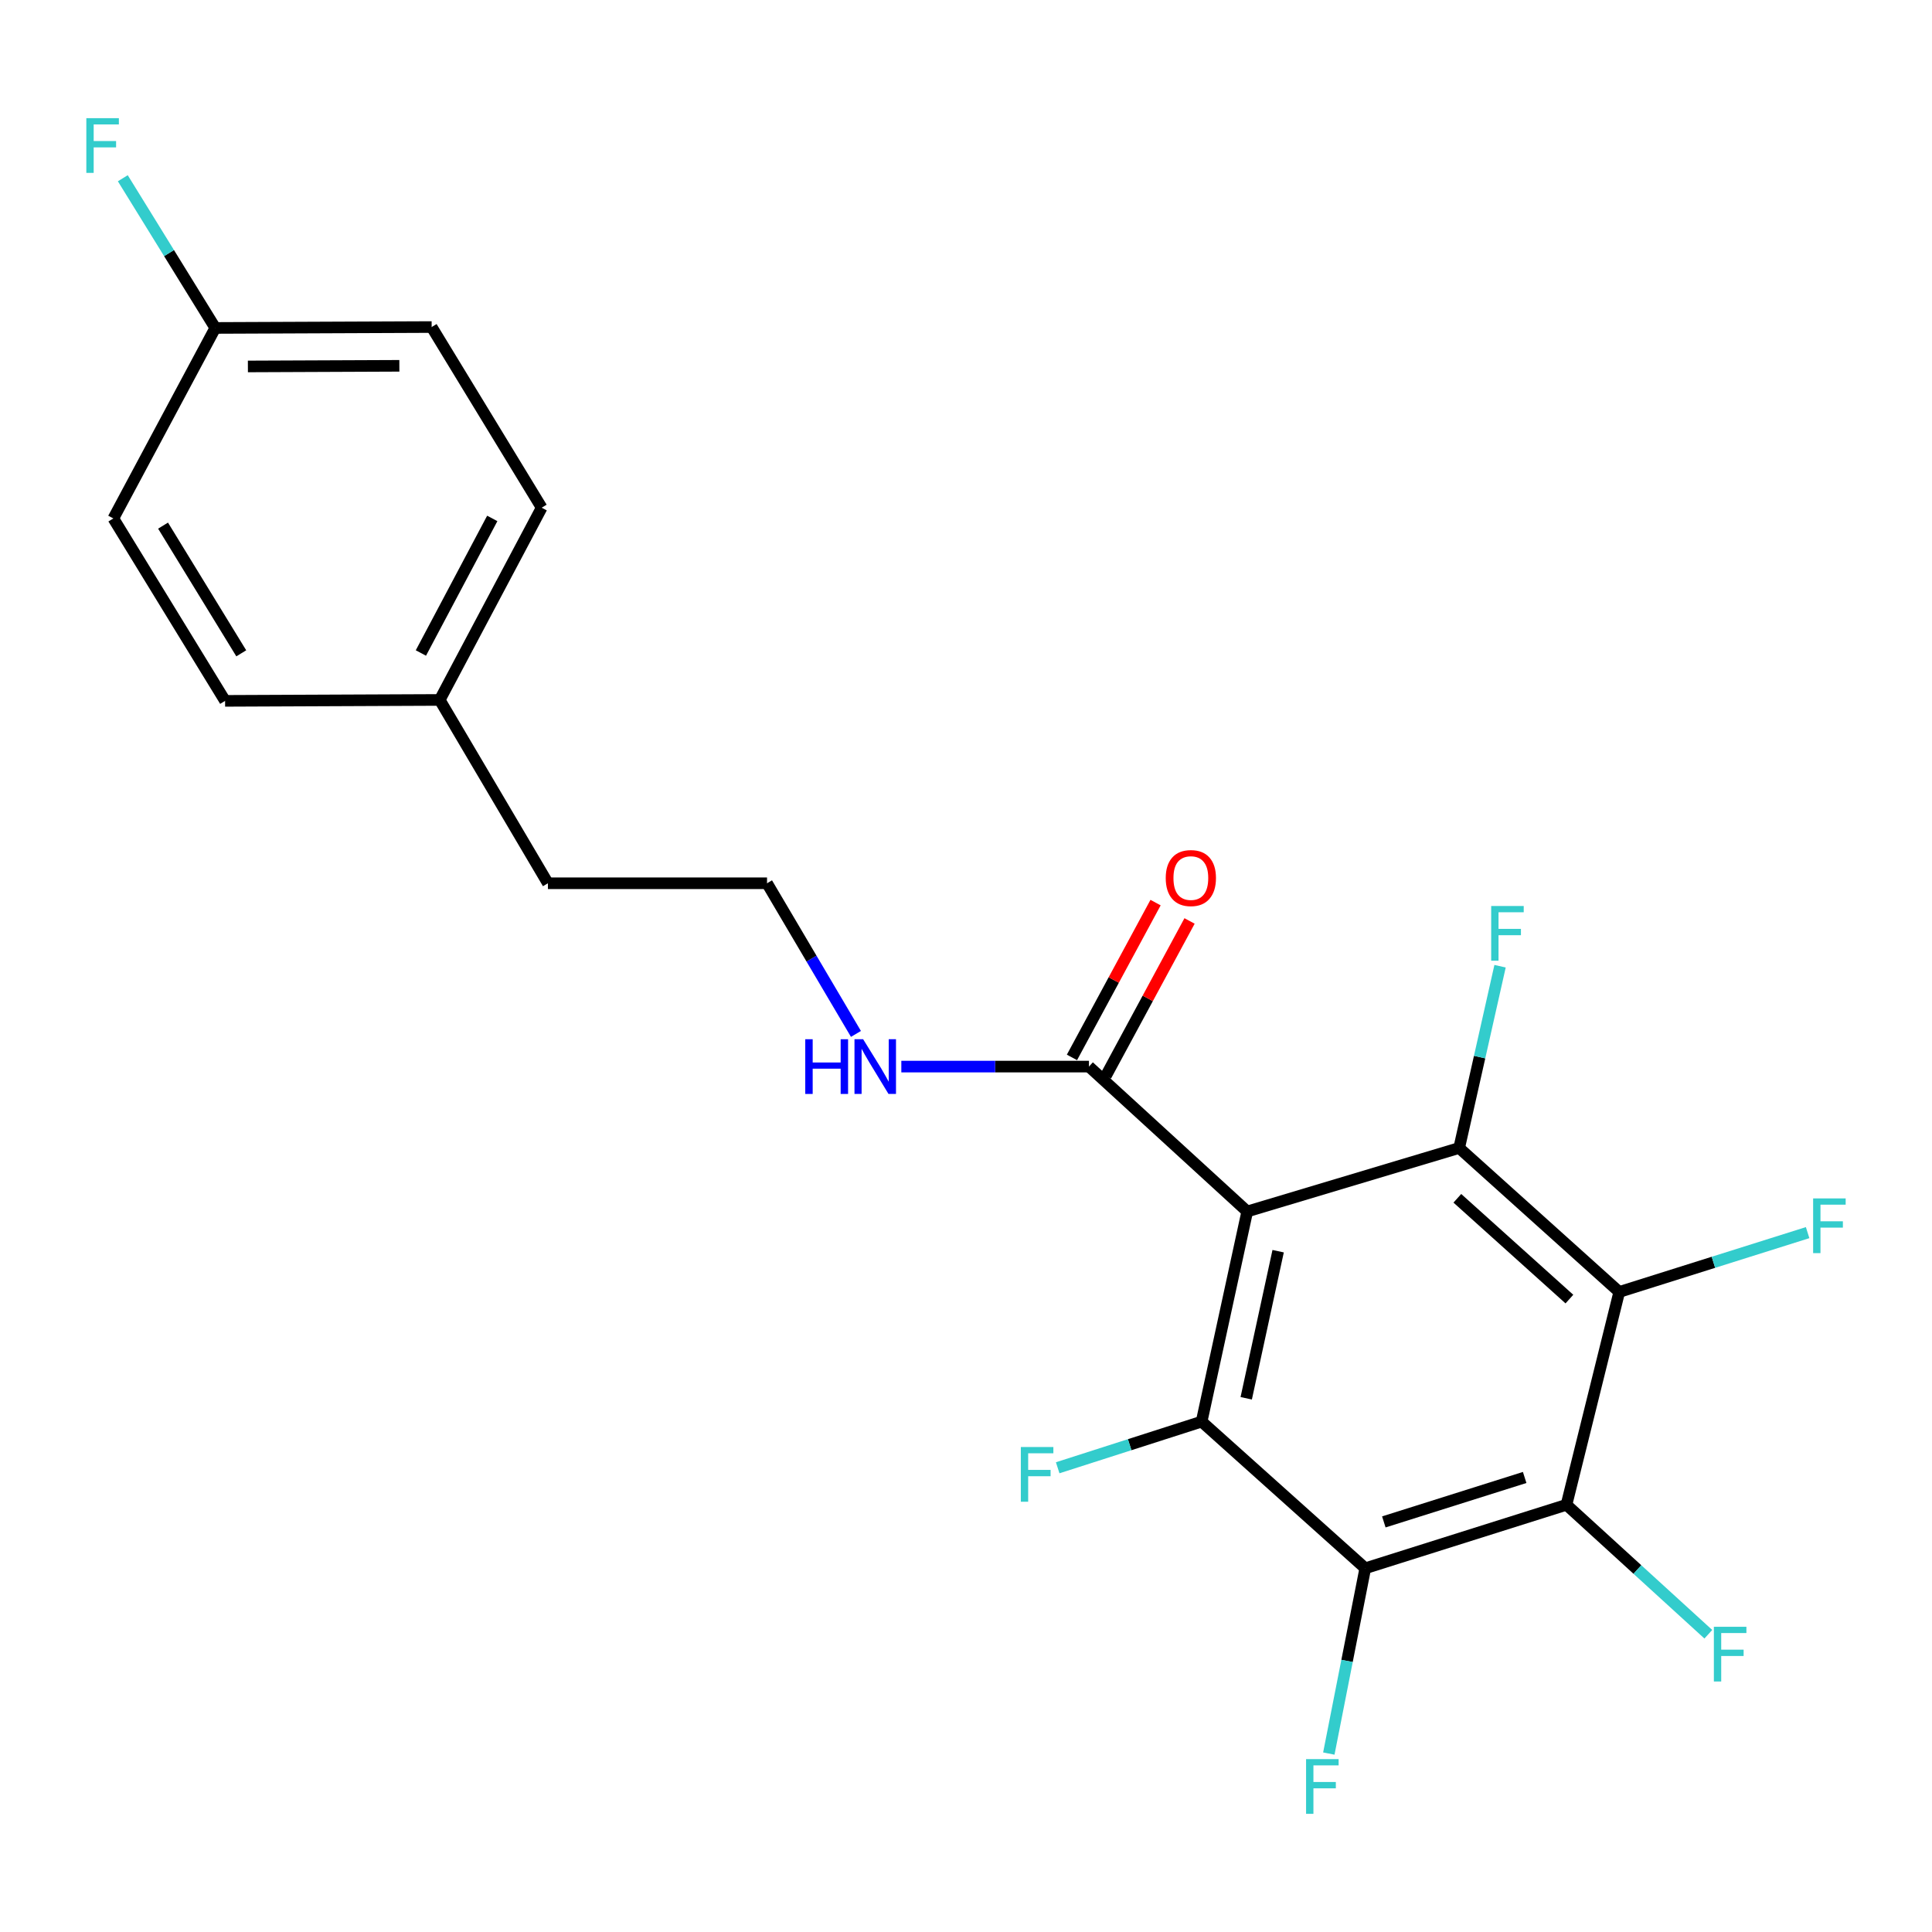 <?xml version='1.0' encoding='iso-8859-1'?>
<svg version='1.1' baseProfile='full'
              xmlns='http://www.w3.org/2000/svg'
                      xmlns:rdkit='http://www.rdkit.org/xml'
                      xmlns:xlink='http://www.w3.org/1999/xlink'
                  xml:space='preserve'
width='1000px' height='1000px' viewBox='0 0 1000 1000'>
<!-- END OF HEADER -->
<rect style='opacity:1.0;fill:#FFFFFF;stroke:none' width='1000' height='1000' x='0' y='0'> </rect>
<path class='bond-0' d='M 645.565,627.058 L 621.96,735.821' style='fill:none;fill-rule:evenodd;stroke:#000000;stroke-width:6px;stroke-linecap:butt;stroke-linejoin:miter;stroke-opacity:1' />
<path class='bond-0' d='M 661.565,647.614 L 645.041,723.748' style='fill:none;fill-rule:evenodd;stroke:#000000;stroke-width:6px;stroke-linecap:butt;stroke-linejoin:miter;stroke-opacity:1' />
<path class='bond-1' d='M 645.565,627.058 L 755.261,594.189' style='fill:none;fill-rule:evenodd;stroke:#000000;stroke-width:6px;stroke-linecap:butt;stroke-linejoin:miter;stroke-opacity:1' />
<path class='bond-5' d='M 645.565,627.058 L 563.64,552.065' style='fill:none;fill-rule:evenodd;stroke:#000000;stroke-width:6px;stroke-linecap:butt;stroke-linejoin:miter;stroke-opacity:1' />
<path class='bond-3' d='M 621.96,735.821 L 706.662,811.737' style='fill:none;fill-rule:evenodd;stroke:#000000;stroke-width:6px;stroke-linecap:butt;stroke-linejoin:miter;stroke-opacity:1' />
<path class='bond-8' d='M 621.96,735.821 L 584.709,747.77' style='fill:none;fill-rule:evenodd;stroke:#000000;stroke-width:6px;stroke-linecap:butt;stroke-linejoin:miter;stroke-opacity:1' />
<path class='bond-8' d='M 584.709,747.77 L 547.458,759.719' style='fill:none;fill-rule:evenodd;stroke:#33CCCC;stroke-width:6px;stroke-linecap:butt;stroke-linejoin:miter;stroke-opacity:1' />
<path class='bond-2' d='M 755.261,594.189 L 838.119,668.715' style='fill:none;fill-rule:evenodd;stroke:#000000;stroke-width:6px;stroke-linecap:butt;stroke-linejoin:miter;stroke-opacity:1' />
<path class='bond-2' d='M 754.318,620.234 L 812.319,672.403' style='fill:none;fill-rule:evenodd;stroke:#000000;stroke-width:6px;stroke-linecap:butt;stroke-linejoin:miter;stroke-opacity:1' />
<path class='bond-7' d='M 755.261,594.189 L 765.845,547.15' style='fill:none;fill-rule:evenodd;stroke:#000000;stroke-width:6px;stroke-linecap:butt;stroke-linejoin:miter;stroke-opacity:1' />
<path class='bond-7' d='M 765.845,547.15 L 776.429,500.111' style='fill:none;fill-rule:evenodd;stroke:#33CCCC;stroke-width:6px;stroke-linecap:butt;stroke-linejoin:miter;stroke-opacity:1' />
<path class='bond-4' d='M 838.119,668.715 L 810.803,778.878' style='fill:none;fill-rule:evenodd;stroke:#000000;stroke-width:6px;stroke-linecap:butt;stroke-linejoin:miter;stroke-opacity:1' />
<path class='bond-10' d='M 838.119,668.715 L 886.871,653.361' style='fill:none;fill-rule:evenodd;stroke:#000000;stroke-width:6px;stroke-linecap:butt;stroke-linejoin:miter;stroke-opacity:1' />
<path class='bond-10' d='M 886.871,653.361 L 935.622,638.007' style='fill:none;fill-rule:evenodd;stroke:#33CCCC;stroke-width:6px;stroke-linecap:butt;stroke-linejoin:miter;stroke-opacity:1' />
<path class='bond-9' d='M 706.662,811.737 L 697.229,859.688' style='fill:none;fill-rule:evenodd;stroke:#000000;stroke-width:6px;stroke-linecap:butt;stroke-linejoin:miter;stroke-opacity:1' />
<path class='bond-9' d='M 697.229,859.688 L 687.796,907.639' style='fill:none;fill-rule:evenodd;stroke:#33CCCC;stroke-width:6px;stroke-linecap:butt;stroke-linejoin:miter;stroke-opacity:1' />
<path class='bond-22' d='M 706.662,811.737 L 810.803,778.878' style='fill:none;fill-rule:evenodd;stroke:#000000;stroke-width:6px;stroke-linecap:butt;stroke-linejoin:miter;stroke-opacity:1' />
<path class='bond-22' d='M 716.266,787.739 L 789.166,764.738' style='fill:none;fill-rule:evenodd;stroke:#000000;stroke-width:6px;stroke-linecap:butt;stroke-linejoin:miter;stroke-opacity:1' />
<path class='bond-11' d='M 810.803,778.878 L 847.516,812.38' style='fill:none;fill-rule:evenodd;stroke:#000000;stroke-width:6px;stroke-linecap:butt;stroke-linejoin:miter;stroke-opacity:1' />
<path class='bond-11' d='M 847.516,812.38 L 884.229,845.882' style='fill:none;fill-rule:evenodd;stroke:#33CCCC;stroke-width:6px;stroke-linecap:butt;stroke-linejoin:miter;stroke-opacity:1' />
<path class='bond-6' d='M 572.437,556.816 L 594.074,516.751' style='fill:none;fill-rule:evenodd;stroke:#000000;stroke-width:6px;stroke-linecap:butt;stroke-linejoin:miter;stroke-opacity:1' />
<path class='bond-6' d='M 594.074,516.751 L 615.711,476.685' style='fill:none;fill-rule:evenodd;stroke:#FF0000;stroke-width:6px;stroke-linecap:butt;stroke-linejoin:miter;stroke-opacity:1' />
<path class='bond-6' d='M 554.844,547.315 L 576.48,507.249' style='fill:none;fill-rule:evenodd;stroke:#000000;stroke-width:6px;stroke-linecap:butt;stroke-linejoin:miter;stroke-opacity:1' />
<path class='bond-6' d='M 576.48,507.249 L 598.117,467.184' style='fill:none;fill-rule:evenodd;stroke:#FF0000;stroke-width:6px;stroke-linecap:butt;stroke-linejoin:miter;stroke-opacity:1' />
<path class='bond-12' d='M 563.64,552.065 L 515.084,552.065' style='fill:none;fill-rule:evenodd;stroke:#000000;stroke-width:6px;stroke-linecap:butt;stroke-linejoin:miter;stroke-opacity:1' />
<path class='bond-12' d='M 515.084,552.065 L 466.528,552.065' style='fill:none;fill-rule:evenodd;stroke:#0000FF;stroke-width:6px;stroke-linecap:butt;stroke-linejoin:miter;stroke-opacity:1' />
<path class='bond-20' d='M 443.038,535.151 L 420.026,496.164' style='fill:none;fill-rule:evenodd;stroke:#0000FF;stroke-width:6px;stroke-linecap:butt;stroke-linejoin:miter;stroke-opacity:1' />
<path class='bond-20' d='M 420.026,496.164 L 397.014,457.177' style='fill:none;fill-rule:evenodd;stroke:#000000;stroke-width:6px;stroke-linecap:butt;stroke-linejoin:miter;stroke-opacity:1' />
<path class='bond-13' d='M 111.426,169.746 L 223.422,169.279' style='fill:none;fill-rule:evenodd;stroke:#000000;stroke-width:6px;stroke-linecap:butt;stroke-linejoin:miter;stroke-opacity:1' />
<path class='bond-13' d='M 128.309,189.671 L 206.706,189.344' style='fill:none;fill-rule:evenodd;stroke:#000000;stroke-width:6px;stroke-linecap:butt;stroke-linejoin:miter;stroke-opacity:1' />
<path class='bond-15' d='M 111.426,169.746 L 87.496,131.002' style='fill:none;fill-rule:evenodd;stroke:#000000;stroke-width:6px;stroke-linecap:butt;stroke-linejoin:miter;stroke-opacity:1' />
<path class='bond-15' d='M 87.496,131.002 L 63.566,92.258' style='fill:none;fill-rule:evenodd;stroke:#33CCCC;stroke-width:6px;stroke-linecap:butt;stroke-linejoin:miter;stroke-opacity:1' />
<path class='bond-23' d='M 111.426,169.746 L 58.672,268.344' style='fill:none;fill-rule:evenodd;stroke:#000000;stroke-width:6px;stroke-linecap:butt;stroke-linejoin:miter;stroke-opacity:1' />
<path class='bond-14' d='M 227.599,362.289 L 283.607,457.177' style='fill:none;fill-rule:evenodd;stroke:#000000;stroke-width:6px;stroke-linecap:butt;stroke-linejoin:miter;stroke-opacity:1' />
<path class='bond-18' d='M 227.599,362.289 L 116.503,362.766' style='fill:none;fill-rule:evenodd;stroke:#000000;stroke-width:6px;stroke-linecap:butt;stroke-linejoin:miter;stroke-opacity:1' />
<path class='bond-19' d='M 227.599,362.289 L 280.375,262.779' style='fill:none;fill-rule:evenodd;stroke:#000000;stroke-width:6px;stroke-linecap:butt;stroke-linejoin:miter;stroke-opacity:1' />
<path class='bond-19' d='M 217.85,337.993 L 254.794,268.337' style='fill:none;fill-rule:evenodd;stroke:#000000;stroke-width:6px;stroke-linecap:butt;stroke-linejoin:miter;stroke-opacity:1' />
<path class='bond-16' d='M 58.672,268.344 L 116.503,362.766' style='fill:none;fill-rule:evenodd;stroke:#000000;stroke-width:6px;stroke-linecap:butt;stroke-linejoin:miter;stroke-opacity:1' />
<path class='bond-16' d='M 84.398,272.064 L 124.88,338.16' style='fill:none;fill-rule:evenodd;stroke:#000000;stroke-width:6px;stroke-linecap:butt;stroke-linejoin:miter;stroke-opacity:1' />
<path class='bond-17' d='M 223.422,169.279 L 280.375,262.779' style='fill:none;fill-rule:evenodd;stroke:#000000;stroke-width:6px;stroke-linecap:butt;stroke-linejoin:miter;stroke-opacity:1' />
<path class='bond-21' d='M 397.014,457.177 L 283.607,457.177' style='fill:none;fill-rule:evenodd;stroke:#000000;stroke-width:6px;stroke-linecap:butt;stroke-linejoin:miter;stroke-opacity:1' />
<path  class='atom-7' d='M 603.383 454.48
Q 603.383 447.68, 606.743 443.88
Q 610.103 440.08, 616.383 440.08
Q 622.663 440.08, 626.023 443.88
Q 629.383 447.68, 629.383 454.48
Q 629.383 461.36, 625.983 465.28
Q 622.583 469.16, 616.383 469.16
Q 610.143 469.16, 606.743 465.28
Q 603.383 461.4, 603.383 454.48
M 616.383 465.96
Q 620.703 465.96, 623.023 463.08
Q 625.383 460.16, 625.383 454.48
Q 625.383 448.92, 623.023 446.12
Q 620.703 443.28, 616.383 443.28
Q 612.063 443.28, 609.703 446.08
Q 607.383 448.88, 607.383 454.48
Q 607.383 460.2, 609.703 463.08
Q 612.063 465.96, 616.383 465.96
' fill='#FF0000'/>
<path  class='atom-8' d='M 771.835 468.944
L 788.675 468.944
L 788.675 472.184
L 775.635 472.184
L 775.635 480.784
L 787.235 480.784
L 787.235 484.064
L 775.635 484.064
L 775.635 497.264
L 771.835 497.264
L 771.835 468.944
' fill='#33CCCC'/>
<path  class='atom-9' d='M 528.382 748.977
L 545.222 748.977
L 545.222 752.217
L 532.182 752.217
L 532.182 760.817
L 543.782 760.817
L 543.782 764.097
L 532.182 764.097
L 532.182 777.297
L 528.382 777.297
L 528.382 748.977
' fill='#33CCCC'/>
<path  class='atom-10' d='M 676.025 910.516
L 692.865 910.516
L 692.865 913.756
L 679.825 913.756
L 679.825 922.356
L 691.425 922.356
L 691.425 925.636
L 679.825 925.636
L 679.825 938.836
L 676.025 938.836
L 676.025 910.516
' fill='#33CCCC'/>
<path  class='atom-11' d='M 938.473 620.297
L 955.313 620.297
L 955.313 623.537
L 942.273 623.537
L 942.273 632.137
L 953.873 632.137
L 953.873 635.417
L 942.273 635.417
L 942.273 648.617
L 938.473 648.617
L 938.473 620.297
' fill='#33CCCC'/>
<path  class='atom-12' d='M 887.096 842.021
L 903.936 842.021
L 903.936 845.261
L 890.896 845.261
L 890.896 853.861
L 902.496 853.861
L 902.496 857.141
L 890.896 857.141
L 890.896 870.341
L 887.096 870.341
L 887.096 842.021
' fill='#33CCCC'/>
<path  class='atom-13' d='M 416.802 537.905
L 420.642 537.905
L 420.642 549.945
L 435.122 549.945
L 435.122 537.905
L 438.962 537.905
L 438.962 566.225
L 435.122 566.225
L 435.122 553.145
L 420.642 553.145
L 420.642 566.225
L 416.802 566.225
L 416.802 537.905
' fill='#0000FF'/>
<path  class='atom-13' d='M 446.762 537.905
L 456.042 552.905
Q 456.962 554.385, 458.442 557.065
Q 459.922 559.745, 460.002 559.905
L 460.002 537.905
L 463.762 537.905
L 463.762 566.225
L 459.882 566.225
L 449.922 549.825
Q 448.762 547.905, 447.522 545.705
Q 446.322 543.505, 445.962 542.825
L 445.962 566.225
L 442.282 566.225
L 442.282 537.905
L 446.762 537.905
' fill='#0000FF'/>
<path  class='atom-16' d='M 44.687 61.164
L 61.527 61.164
L 61.527 64.404
L 48.487 64.404
L 48.487 73.004
L 60.087 73.004
L 60.087 76.284
L 48.487 76.284
L 48.487 89.484
L 44.687 89.484
L 44.687 61.164
' fill='#33CCCC'/>
</svg>
